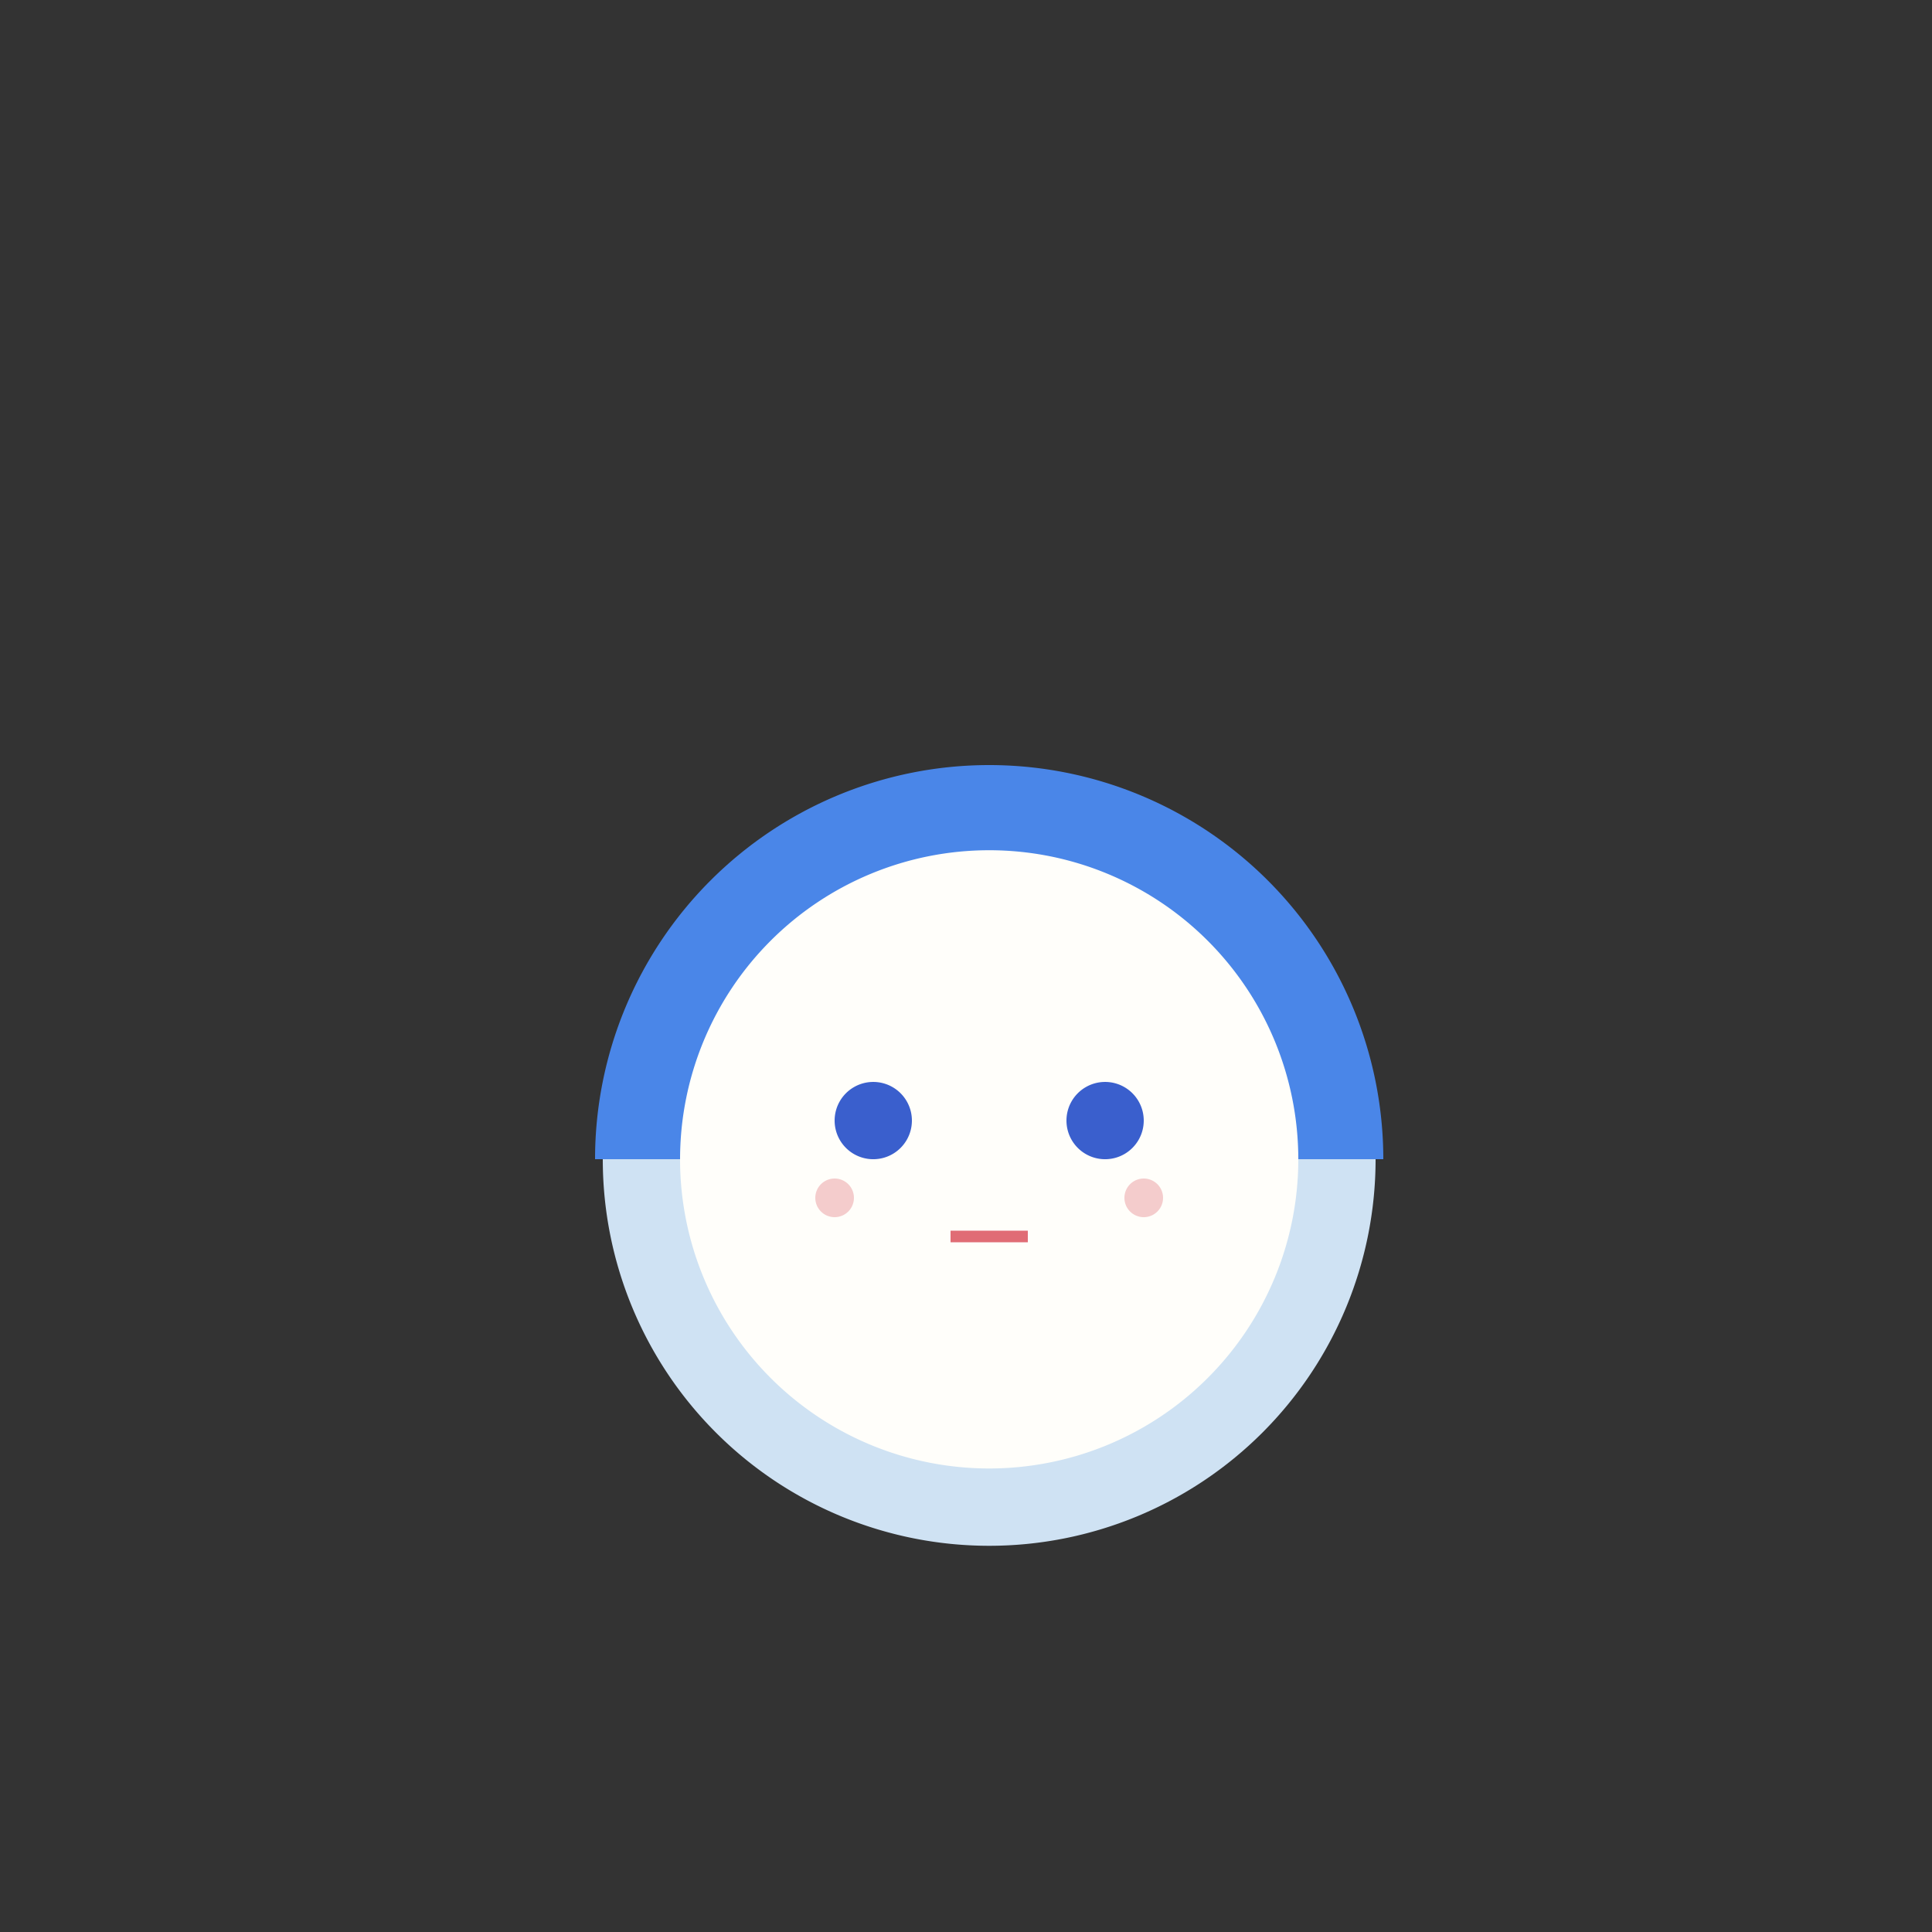 <!--

Generated by DrawGPT.
Free, open source, AI generated images in SVG, PNG, and HTML Canvas format.
https://drawgpt.ai

Created: 2024-01-20T09:45:18.861Z
Link: https://drawgpt.ai/prompt/155725/

-->
<svg xmlns="http://www.w3.org/2000/svg" xmlns:xlink="http://www.w3.org/1999/xlink" width="500" height="500"><rect width="100%" height="100%" fill="#333333" stroke="none"/><defs/><g><path fill="#cfe2f3" stroke="none" paint-order="stroke fill markers" d=" M 356 300 A 100 100 0 1 0 356 300.1"/><path fill="#4a86e8" stroke="none" paint-order="stroke fill markers" d=" M 358 300 A 102 102 0 1 0 154 300 L 154 300"/><path fill="#fffefa" stroke="none" paint-order="stroke fill markers" d=" M 336 300 A 80 80 0 1 0 336 300.08"/><path fill="#3a5fcd" stroke="none" paint-order="stroke fill markers" d=" M 236 290 A 10 10 0 1 0 236 290.01"/><path fill="#3a5fcd" stroke="none" paint-order="stroke fill markers" d=" M 296 290 A 10 10 0 1 0 296 290.01"/><path fill="none" stroke="#e06c75" paint-order="fill stroke markers" d=" M 246 320 L 266 320" stroke-miterlimit="10" stroke-width="3" stroke-dasharray=""/><path fill="#f4cccc" stroke="none" paint-order="stroke fill markers" d=" M 221 310 A 5 5 0 1 0 221 310.005"/><path fill="#f4cccc" stroke="none" paint-order="stroke fill markers" d=" M 301 310 A 5 5 0 1 0 301 310.005"/><path fill="none" stroke="none"/></g></svg>